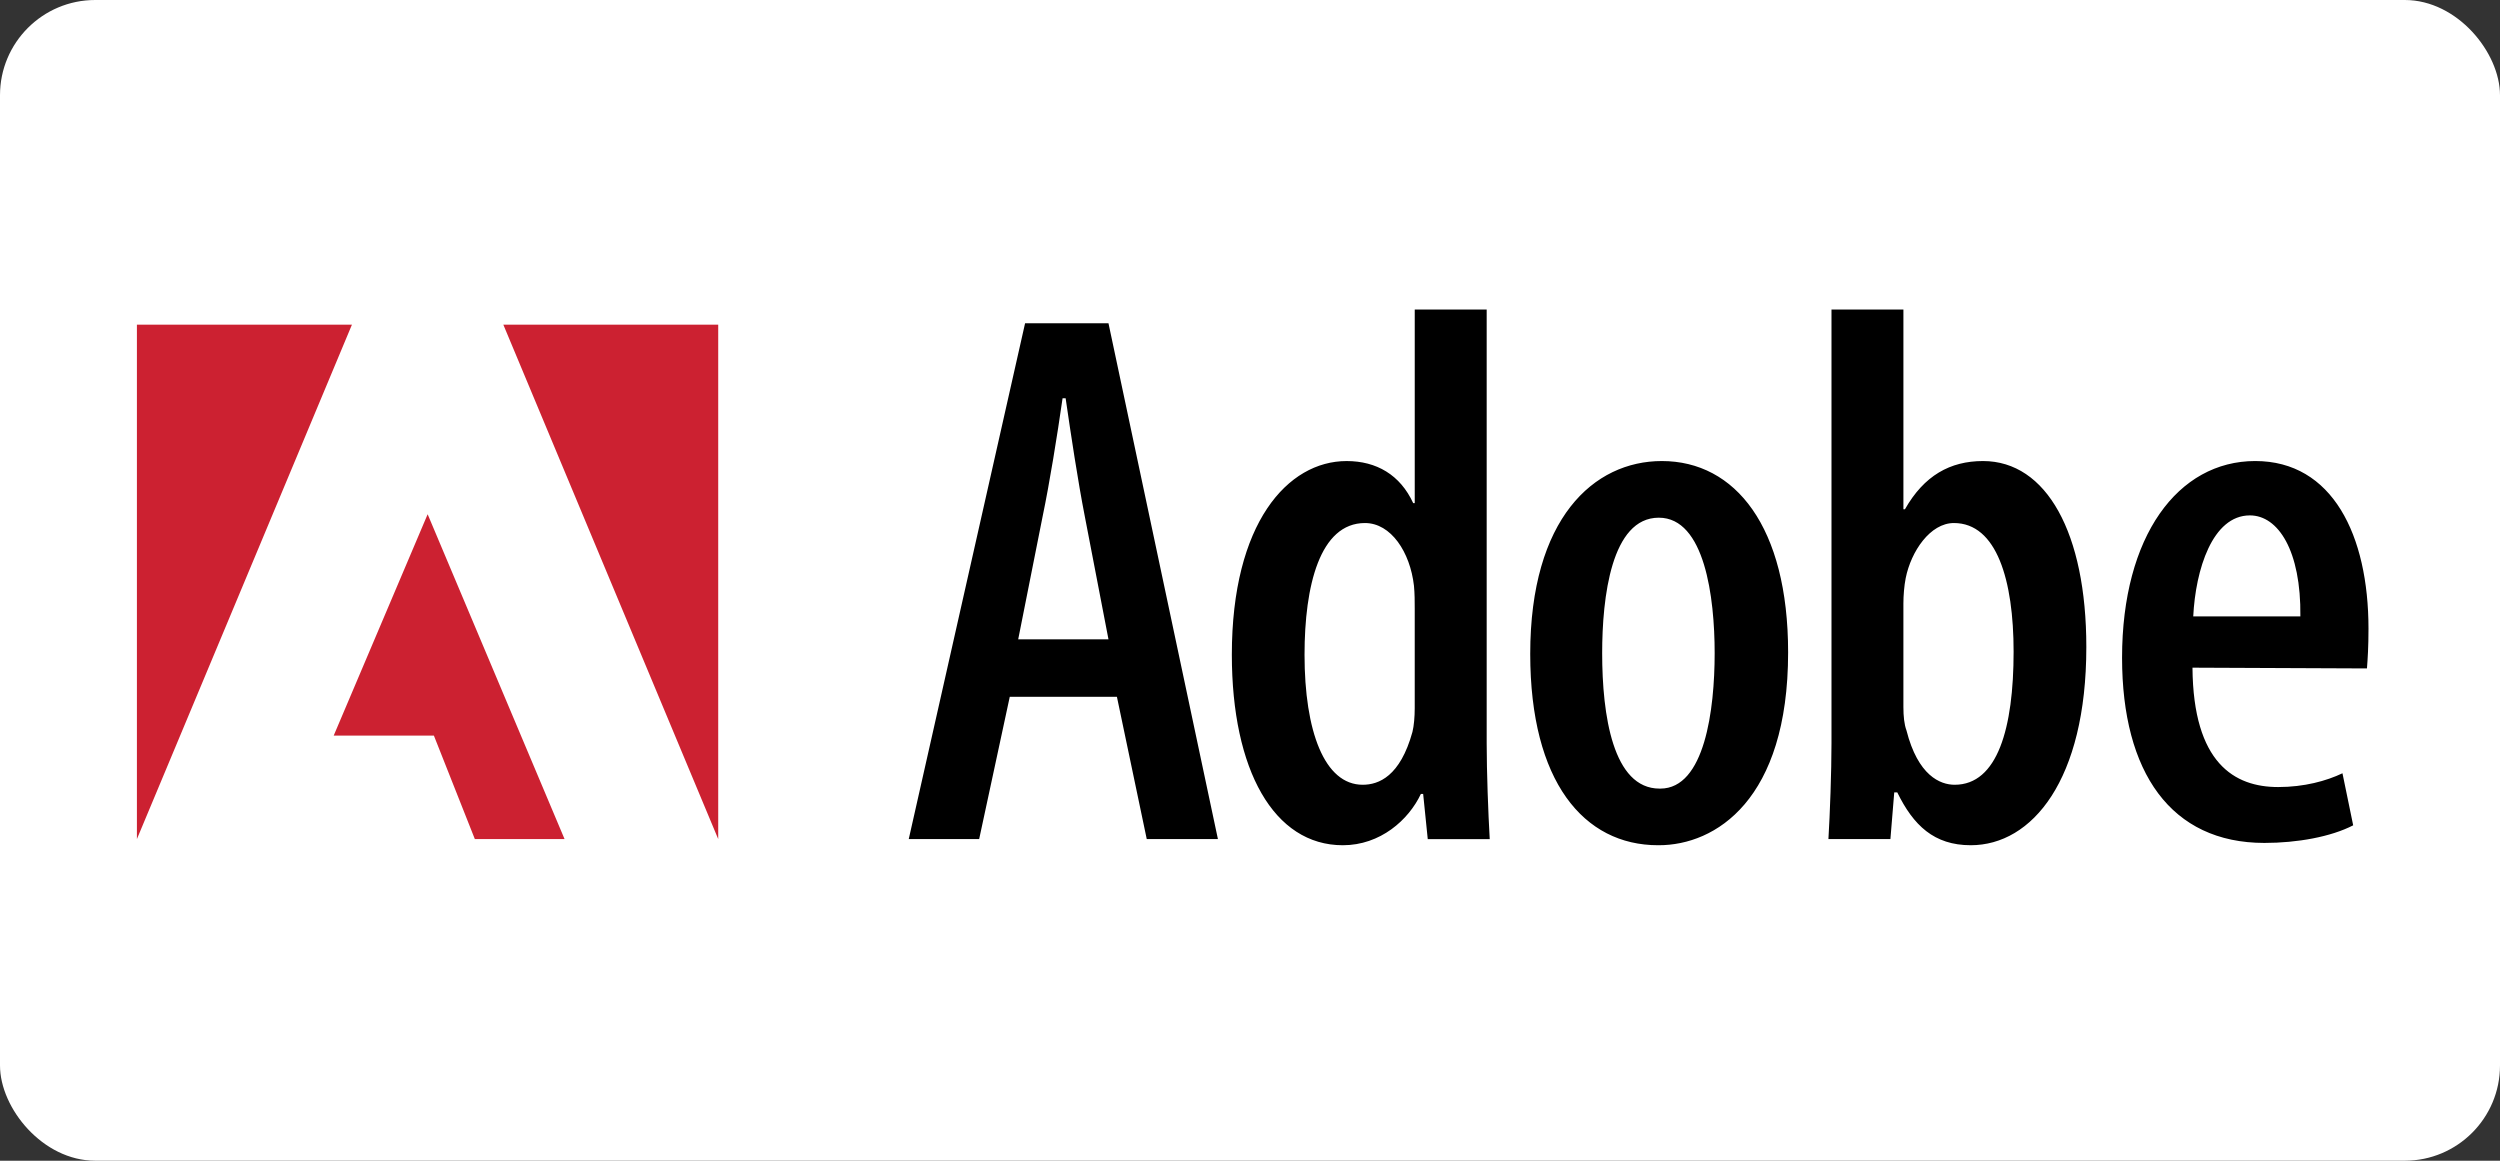 <?xml version="1.0" encoding="UTF-8"?> <svg xmlns="http://www.w3.org/2000/svg" width="420" height="195" viewBox="0 0 420 195" fill="none"><rect x="0" y="0" width="420" height="195" fill="#333333" stroke="none"/><rect width="420" height="195" rx="16" fill="white"></rect><path fill-rule="evenodd" clip-rule="evenodd" d="M169.641 117.057L164.498 140.967H152.669L172.213 54.312H186.225L204.611 140.967H192.654L187.64 117.057H169.641ZM186.225 107.413L182.239 86.711C181.082 80.796 179.925 73.086 179.027 66.912H178.511C177.613 73.213 176.323 81.182 175.17 86.711L171.056 107.413H186.225ZM249.762 52V124.897C249.762 129.657 250.02 136.6 250.275 140.969H239.862L239.091 133.386H238.705C236.648 137.755 231.891 142 225.593 142C214.021 142 206.949 129.398 206.949 109.987C206.949 87.872 216.333 77.458 226.235 77.458C231.248 77.458 235.234 79.774 237.419 84.529H237.676V52H249.762ZM237.674 102.27C237.674 101.115 237.674 99.701 237.546 98.411C236.903 92.756 233.688 87.87 229.319 87.87C221.731 87.87 219.162 98.411 219.162 109.985C219.162 122.842 222.505 131.84 228.933 131.84C231.633 131.84 235.231 130.426 237.289 122.971C237.546 121.942 237.674 120.397 237.674 118.987V102.27ZM278.55 141.998C266.081 141.998 257.078 131.326 257.078 109.859C257.078 87.099 267.748 77.456 279.191 77.456C291.534 77.456 300.404 88.513 300.404 109.599C300.404 134.414 288.189 141.998 278.677 141.998H278.55ZM278.934 132.485C286.389 132.485 288.063 119.242 288.063 109.73C288.063 100.342 286.391 86.972 278.679 86.972C270.705 86.972 269.164 100.342 269.164 109.73C269.164 120.142 270.964 132.485 278.807 132.485H278.934ZM307.69 52H319.773V85.556H320.031C323.245 79.901 327.616 77.456 333.145 77.456C343.815 77.456 350.503 89.542 350.503 108.699C350.503 131.069 341.374 141.998 331.088 141.998C324.916 141.998 321.445 138.653 318.743 133.124H318.233L317.588 140.967H307.175C307.432 136.726 307.69 129.655 307.69 124.895V52ZM319.773 118.852C319.773 120.271 319.902 121.685 320.288 122.712C322.214 130.3 325.945 131.84 328.386 131.84C335.586 131.84 338.286 122.328 338.286 109.471C338.286 97.513 335.46 87.87 328.257 87.87C324.271 87.87 321.057 92.627 320.157 97.127C319.9 98.413 319.771 100.087 319.771 101.37V118.852H319.773ZM368.336 112.169C368.465 128.24 375.405 132.224 382.734 132.224C387.106 132.224 390.834 131.198 393.534 129.91L395.334 138.653C391.606 140.581 385.949 141.612 380.42 141.612C364.736 141.612 356.507 129.783 356.507 110.497C356.507 90.054 365.891 77.454 378.877 77.454C391.863 77.454 397.906 89.925 397.906 105.613C397.906 108.697 397.775 110.628 397.649 112.297L368.336 112.169ZM386.463 103.556C386.591 92.499 382.734 86.587 377.979 86.587C371.677 86.587 368.848 95.715 368.465 103.556H386.463Z" fill="black"></path><path fill-rule="evenodd" clip-rule="evenodd" d="M84.559 54.543H120.661V140.966L84.559 54.543ZM59.127 54.543H23V140.966L59.127 54.543ZM71.845 86.393L94.847 140.966H79.774L72.895 123.585H56.059L71.845 86.393Z" fill="#CC2131"></path></svg> 
